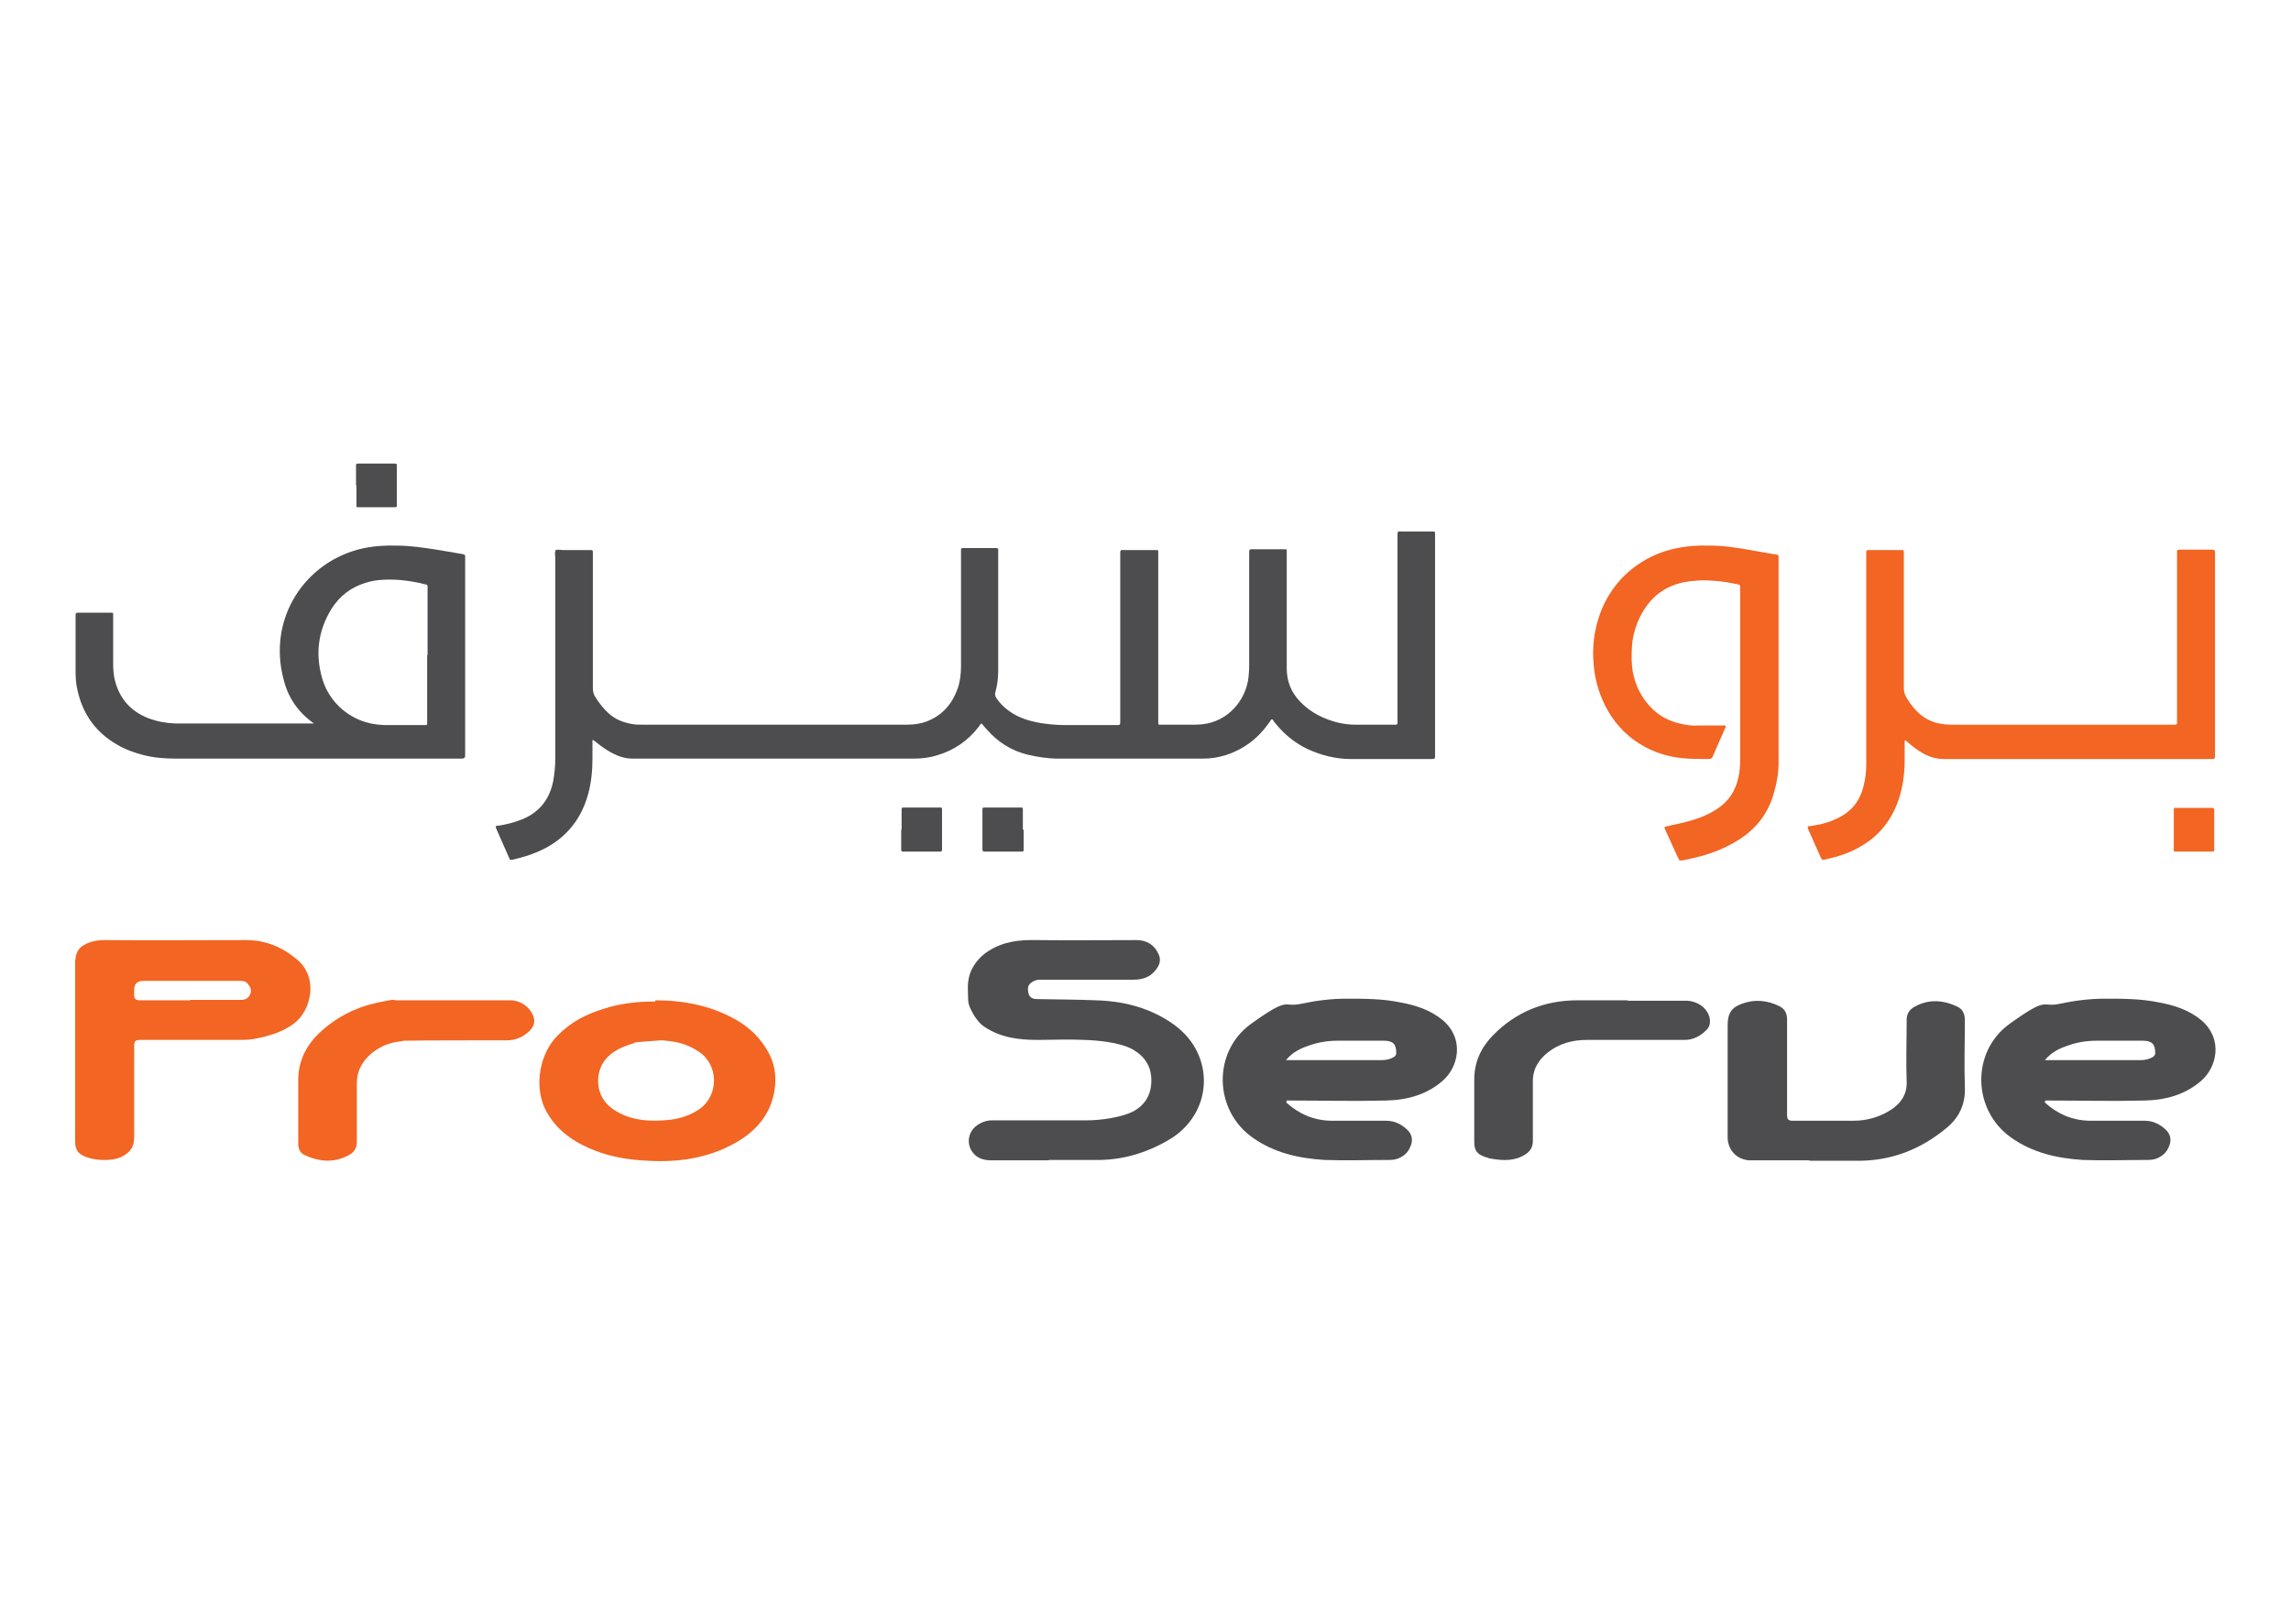 <?xml version="1.0" encoding="UTF-8"?>
<svg id="Layer_1" xmlns="http://www.w3.org/2000/svg" version="1.1" viewBox="0 0 566.9 401.9">
  <!-- Generator: Adobe Illustrator 29.1.0, SVG Export Plug-In . SVG Version: 2.1.0 Build 142)  -->
  <defs>
    <style>
      .st0 {
        fill: #fff;
      }

      .st1 {
        fill: #4d4d4f;
      }

      .st2 {
        fill: #f26522;
      }
    </style>
  </defs>
  <rect class="st0" width="566.9" height="401.9"/>
  <path class="st2" d="M18.7,237.4c0-1.2.5-2.4,1.5-3.2,1.7-1.2,3.6-1.6,5.9-1.6,11.6.1,23.2,0,34.8,0,4.8,0,8.9,1.7,12.6,4.8,5.4,4.5,3.5,12.6-.7,15.8-2.9,2.2-6.2,3.1-9.6,3.8-1.5.3-3,.3-4.5.3-8,0-16,0-24,0-1.2,0-1.5.3-1.5,1.6,0,7.5,0,15,0,22.5,0,2.2-.8,3.5-2.7,4.6-2.8,1.7-9,1.1-10.9-.7,0,0-.1-.1-.2-.2-.6-.7-.8-1.6-.8-2.5v-45.3ZM47.1,247.4h0c4.2,0,8.4,0,12.6,0,1,0,1.8-.4,2.2-1.4.5-1.1,0-1.9-.7-2.7-.6-.7-1.5-.6-2.3-.6-7.8,0-15.6,0-23.4,0q-2.3,0-2.3,2.2c0,.3,0,.6,0,1-.1,1.2.3,1.6,1.5,1.6,4.1,0,8.2,0,12.3,0Z"/>
  <path class="st1" d="M259.4,287.1c-4.7,0-9.4,0-14,0-1.5,0-3-.3-4.1-1.3-2.1-1.9-2.1-5.1,0-7,1.2-1,2.6-1.6,4.2-1.6,7.9,0,15.8,0,23.6,0,3.2,0,8.2-.7,11.1-2.1,3.1-1.6,4.7-4.2,4.7-7.8,0-3.5-1.7-6-4.7-7.7-3.2-1.7-8.5-2.2-12-2.3-3.8-.2-7.7,0-11.5,0-4.8,0-9.2-.6-13.2-3.3-1.5-1-2.7-3-3.4-4.5s-.5-2.4-.6-4.3.2-3.1.3-3.5c.5-2.4,2.5-5,4.8-6.4,3.8-2.4,7.6-2.8,12.2-2.7,8.1.1,16.2,0,24.4,0,2.5,0,4.4,1.1,5.5,3.5.6,1.3.3,2.5-.5,3.6-1.4,2-3.3,2.7-5.7,2.7-7.6,0-15.1,0-22.7,0-.6,0-1.3,0-1.9.3-1.4.7-1.8,1.4-1.4,3.1.3,1.2,1.3,1.4,2.2,1.4,4.8.1,9.7.1,14.5.3,7,.2,13.6,1.9,19.4,6.1,10.3,7.5,9.6,22.1-1.5,28.5-5.5,3.2-11.5,5-18,4.9-3.8,0-7.7,0-11.5,0Z"/>
  <path class="st1" d="M318.3,272.8c3.1,2.8,6.7,4.4,11,4.5,4.6,0,9.1,0,13.7,0,2.1,0,3.9.9,5.4,2.4,1.2,1.3,1.2,2.8.5,4.2-.5,1.2-1.4,2-2.4,2.5s-1.8.6-2.8.6c-5.3,0-10.7.2-16,0-6.4-.4-12.5-1.8-17.7-5.5-9.7-6.8-10-21.3-.4-28.2s7.8-4,12.2-4.9c3.7-.8,7.5-1.3,11.3-1.3,4.4,0,8.9,0,13.3.9,3.9.7,7.6,1.9,10.7,4.5,5.3,4.6,3.8,11.5-.1,14.9-4,3.5-8.9,4.8-14.1,4.9-7.8.2-15.5,0-23.3,0-.4,0-.8,0-1.2,0,0,.1,0,.2-.1.3ZM318.2,262.3c.3,0,.4,0,.5,0,7.7,0,15.4,0,23.2,0,1,0,2-.2,2.9-.7.5-.3.7-.6.7-1.1,0-2.1-.8-3-3-3-3.9,0-7.8,0-11.6,0-2.4,0-4.8.4-7,1.2-2.1.7-4,1.6-5.6,3.5Z"/>
  <path class="st1" d="M506,272.8c3.1,2.8,6.7,4.4,11,4.5,4.6,0,9.1,0,13.7,0,2.1,0,3.9.9,5.4,2.4,1.2,1.3,1.2,2.8.5,4.2-.5,1.2-1.4,2-2.4,2.5s-1.8.6-2.8.6c-5.3,0-10.7.2-16,0-6.4-.4-12.5-1.8-17.7-5.5-9.7-6.8-10-21.3-.4-28.2s7.8-4,12.2-4.9c3.7-.8,7.5-1.3,11.3-1.3,4.4,0,8.9,0,13.3.9,3.9.7,7.6,1.9,10.7,4.5,5.3,4.6,3.8,11.5-.1,14.9-4,3.5-8.9,4.8-14.1,4.9-7.8.2-15.5,0-23.3,0-.4,0-.8,0-1.2,0,0,.1,0,.2-.1.3ZM506,262.3c.3,0,.4,0,.5,0,7.7,0,15.4,0,23.2,0,1,0,2-.2,2.9-.7.5-.3.7-.6.7-1.1,0-2.1-.8-3-3-3-3.9,0-7.8,0-11.6,0-2.4,0-4.8.4-7,1.2-2.1.7-4,1.6-5.6,3.5Z"/>
  <path class="st2" d="M162.2,247.5c6.5,0,12.4,1.1,18,3.8,4.6,2.2,8.2,5.4,10.4,10,1.2,2.6,1.5,5.3,1.1,8.2-1,6.8-5.3,11.1-11.1,14-6.9,3.5-14.3,4.2-21.9,3.6-4.5-.3-8.8-1.2-12.9-3-4.8-2.1-8.8-5.2-11.1-10.1-2.5-5.7-1.1-13.4,3.3-17.8,3.2-3.3,7.1-5.3,11.4-6.6,4.3-1.4,8.6-1.8,12.7-1.8ZM157,258.1c-1.3.3-2.5.8-3.8,1.4-3.1,1.6-5.1,4.1-5.2,7.8,0,3.9,2,6.4,5.3,8.1,3.9,2,8,2.1,12.2,1.7,2.7-.3,5.3-1.1,7.6-2.7,4.9-3.5,4.7-11-.2-14.2-2.2-1.5-4.6-2.3-7.2-2.6s-1.8-.2-3.4-.1-4.4.3-5.5.5Z"/>
  <path class="st1" d="M447.7,287.1c-4.8,0-9.7,0-14.5,0-3.3,0-5.7-2.5-5.7-5.7,0-9.3,0-18.5,0-27.8,0-2.9,1-4.4,3.7-5.3,3-1.1,6.1-.8,9,.6,1.3.6,2,1.7,2,3.3,0,7.9,0,15.7,0,23.6,0,1.3.4,1.5,1.5,1.5,5,0,10,0,15,0,3.4,0,6.7-1,9.5-2.9,2.3-1.6,3.7-3.7,3.6-6.8-.2-5.1,0-10.2,0-15.3,0-1.4.6-2.3,1.6-3,3.5-2.1,7.1-2,10.8-.3,1.4.6,2,1.8,2,3.4,0,5.5-.2,11,0,16.5.2,4.4-1.5,7.8-4.8,10.4-6.1,5-13.1,7.8-21.1,7.9-4.1,0-8.2,0-12.4,0Z"/>
  <path class="st2" d="M99.8,257.6c-3.3.2-6.3,1.4-8.7,3.8-1.8,1.8-2.8,4-2.8,6.6,0,4.8,0,9.7,0,14.5,0,1.5-.6,2.5-1.8,3.2-3.7,2.1-7.4,1.8-11.1.1-1.1-.5-1.6-1.5-1.6-2.8,0-5.3,0-10.6,0-15.8,0-4.6,1.9-8.4,5.1-11.5,4.1-3.9,8.9-6.4,14.4-7.6s3.5-.5,5.2-.6c9.2,0,18.5,0,27.7,0,2.6,0,4.9,1.6,5.8,4,.5,1.4,0,2.6-.9,3.5-1.5,1.5-3.4,2.4-5.7,2.4-4.3,0-21.5,0-25.8.1Z"/>
  <path class="st1" d="M402.7,247.6c4.8,0,9.6,0,14.4,0,2.8,0,5.3,1.7,5.9,4.1.3,1.2.1,2.4-.8,3.2-1.4,1.4-3.2,2.4-5.3,2.4-8.1,0-16.2,0-24.2,0-3.6,0-6.9.9-9.7,3.1-2.4,1.9-3.8,4.3-3.7,7.5,0,4.8,0,9.6,0,14.4,0,1.5-.6,2.5-1.8,3.3-2.6,1.7-5.5,1.6-8.4,1.1-.5,0-1-.3-1.5-.4-2.1-.7-2.8-1.6-2.8-3.8,0-5.1,0-10.2,0-15.4,0-4.2,1.6-7.8,4.5-10.8,5.7-5.9,12.8-8.8,21.1-8.8,4.2,0,8.3,0,12.5,0Z"/>
  <g>
    <path class="st1" d="M314.6,178c-.3.4-.5.7-.7,1-2.7,3.8-6.3,6.5-10.8,7.9-1.7.5-3.5.8-5.3.8,0,0-.1,0-.2,0-11.9,0-23.8,0-35.7,0-2.6,0-5.2-.4-7.7-1-4-1-7.3-3.1-10-6.2-.5-.5-.9-1-1.3-1.5-.4.2-.5.5-.7.8-2.7,3.5-6.2,5.9-10.4,7.1-1.9.6-3.9.8-5.8.8-3.6,0-7.2,0-10.8,0-18.4,0-36.9,0-55.3,0-1.2,0-2.3,0-3.5,0-3.6,0-7.1-2.6-8.8-4-.3-.2-.5-.4-.8-.6,0,0-.2,0-.2.1,0,.2,0,.4,0,.7,0,1.3,0,2.6,0,3.9,0,3-.3,5.9-1.1,8.8-1.9,6.8-6.2,11.6-12.8,14.3-1.9.8-3.8,1.3-5.8,1.8-.7.1-.7.1-.9-.4-1.1-2.5-2.2-5-3.3-7.5,0,0,0-.2,0-.3.1-.3.4-.2.6-.2,2-.3,3.9-.8,5.7-1.5,4.4-1.7,7-5,7.9-9.6.3-1.8.5-3.5.5-5.3,0-16.6,0-33.2,0-49.8,0-.7-.2-1.3.1-2,.6-.2,1.3,0,1.9,0,2,0,4,0,6,0,.3,0,.6,0,.9,0,.3,0,.4.2.4.4,0,.3,0,.7,0,1,0,10.9,0,21.8,0,32.7,0,.9.2,1.7.7,2.4.9,1.4,1.9,2.7,3.1,3.8,1.6,1.5,3.5,2.3,5.7,2.7.9.2,1.8.2,2.8.2,21.8,0,43.6,0,65.4,0,1.7,0,3.3-.2,4.9-.8,3.9-1.5,6.3-4.3,7.7-8.2.6-1.8.8-3.6.8-5.5,0-9.3,0-18.5,0-27.8,0-.3,0-.7,0-1,0-.3.2-.4.4-.4.1,0,.2,0,.3,0,2.6,0,5.2,0,7.8,0,.1,0,.2,0,.3,0,.2,0,.3.1.4.3,0,.3,0,.5,0,.8,0,9.7,0,19.4,0,29.2,0,1.8-.2,3.6-.7,5.4-.2.6,0,1,.3,1.5,1.1,1.6,2.6,2.9,4.3,3.9,2.1,1.2,4.3,1.8,6.6,2.2,2,.3,4,.5,6,.5,4.2,0,8.5,0,12.7,0,1,0,1,0,1-1,0-3.6,0-7.3,0-10.9,0-10,0-20,0-30.1,0-1.5-.1-1.3,1.3-1.3,2.3,0,4.6,0,6.9,0,.3,0,.6,0,.9,0,.2,0,.3.1.3.3,0,.4,0,.7,0,1.1,0,13.5,0,27,0,40.4,0,.4,0,.7,0,1.1,0,.2.1.3.3.3.3,0,.5,0,.8,0,2.7,0,5.4,0,8.2,0,7.3,0,11.9-5.4,12.9-10.8.2-1.3.3-2.5.3-3.8,0-9.1,0-18.2,0-27.3,0-1.7-.1-1.5,1.5-1.5,2.2,0,4.4,0,6.6,0,.3,0,.6,0,.9,0,.2,0,.3.1.3.3,0,.3,0,.7,0,1,0,9.4,0,18.8,0,28.2,0,3.2,1.1,5.9,3.3,8.2,2.6,2.7,5.8,4.3,9.4,5.2,1.4.3,2.8.5,4.2.5,3.1,0,6.2,0,9.3,0,.2,0,.4,0,.7,0,.4,0,.5-.1.5-.4,0-.4,0-.7,0-1.1,0-14.8,0-29.6,0-44.4s0-.4,0-.7c0-1.4,0-1.2,1.2-1.2,2.3,0,4.6,0,6.9,0,.2,0,.4,0,.7,0,.4,0,.5.1.5.4,0,.2,0,.4,0,.7,0,18,0,36,0,54.1s0,.1,0,.2c0,.8,0,.9-.9.9-6.7,0-13.3,0-20,0-3.6,0-7.2-.9-10.5-2.4-3.2-1.5-5.8-3.6-8-6.3-.3-.3-.5-.6-.8-1.1Z"/>
    <path class="st1" d="M77.8,179.1c-.1-.1-.3-.2-.4-.3-3.7-2.7-6.1-6.2-7.2-10.6-4.1-15.2,5.3-29.3,19.5-32.5,2.8-.6,5.7-.8,8.5-.7,3.3,0,6.5.5,9.8,1,2,.3,4,.7,5.9,1,.3,0,.6.1.9.2.2,0,.3.2.3.4,0,.3,0,.6,0,.9,0,16,0,31.9,0,47.9,0,.2,0,.4,0,.6q0,.7-.8.7c-.2,0-.4,0-.7,0-23.3,0-46.7,0-70,0-2.8,0-5.5-.2-8.2-.9-2.3-.6-4.5-1.4-6.5-2.6-5.2-3-8.4-7.5-9.7-13.3-.4-1.6-.5-3.2-.5-4.8,0-4.5,0-9,0-13.5,0-1,0-1,1-1,2.5,0,4.9,0,7.4,0,.2,0,.4,0,.6,0,.2,0,.3.1.3.3,0,.3,0,.7,0,1,0,3.7,0,7.4,0,11.2,0,1.5.1,3.1.5,4.5,1.2,4.4,3.9,7.4,8.2,9.1,2.1.8,4.3,1.2,6.5,1.3.7,0,1.5,0,2.2,0,10.4,0,20.8,0,31.3,0,.4,0,.7,0,1.1,0,0,0,0-.1,0-.2ZM105.8,162.1c0-5.3,0-10.6,0-16,0-.3,0-.7,0-1,0-.3-.1-.4-.4-.5-.4,0-.9-.2-1.3-.3-3.3-.7-6.6-1.1-10-.8-1.6.1-3.2.5-4.8,1.1-3.6,1.4-6.2,3.9-8,7.3-2.5,4.7-3.1,9.6-1.9,14.7.7,3.2,2.2,6,4.6,8.3,3.2,3,7,4.4,11.2,4.5,3.2,0,6.4,0,9.6,0,.2,0,.4,0,.6,0,.2,0,.3-.1.3-.4,0-.3,0-.7,0-1,0-5.3,0-10.6,0-15.9Z"/>
    <path class="st2" d="M514.2,187.8c-10.8,0-22.3,0-33.2,0-4,0-6.9-2.4-9.1-4.3-.1-.1-.3-.2-.4-.3-.1,0-.2,0-.2.1,0,.2,0,.4,0,.7,0,1.4,0,2.8,0,4.1,0,3.6-.5,7.2-1.8,10.6-1.8,4.7-4.8,8.3-9.2,10.8-2.7,1.6-5.7,2.5-8.8,3.2-.5.1-.6,0-.9-.4-1.1-2.4-2.1-4.8-3.2-7.2,0-.1-.1-.3-.1-.4,0-.1,0-.2.2-.3.2,0,.4,0,.5,0,1.9-.3,3.9-.7,5.7-1.5.3-.1.6-.3.9-.4,3.4-1.6,5.6-4.2,6.5-7.9.5-1.8.7-3.7.7-5.6,0-.6,0-1.3,0-1.9,0-16.5,0-33,0-49.5,0-1.7-.2-1.5,1.5-1.5,2.2,0,4.4,0,6.6,0,.3,0,.6,0,.9,0,.2,0,.3.2.3.4,0,.3,0,.7,0,1,0,10.9,0,21.8,0,32.7,0,.9.2,1.7.7,2.5.9,1.5,2,2.9,3.3,4,1.5,1.3,3.3,2.1,5.3,2.4,1,.2,1.9.2,2.9.2,18.1,0,36.1,0,54.2,0,1.4,0,1.2.1,1.2-1.3,0-13.5,0-27,0-40.5,0-1.7-.2-1.5,1.5-1.5,2.2,0,4.3,0,6.5,0,.3,0,.5,0,.8,0,.4,0,.5.1.6.5,0,.2,0,.4,0,.7,0,16.5,0,33,0,49.5,0,1.2,0,1.1-1.2,1.1-10.9,0-21.9,0-32.8,0h0Z"/>
    <path class="st2" d="M427,179.4c0,.2,0,.4,0,.5-1.1,2.4-2.1,4.8-3.2,7.3-.2.4-.4.6-.9.6-2.2,0-4.4,0-6.6-.2-9.1-.9-16.4-6.4-19.8-14.5-1.3-3-2-6.1-2.2-9.3-.3-3.9.2-7.7,1.4-11.3,3.4-10.1,11.6-15.3,18.9-16.8,2.8-.6,5.7-.8,8.5-.7,3.4,0,6.7.5,10,1.1,1.9.3,3.8.7,5.7,1,.1,0,.2,0,.3,0,1.1.3,1,0,1,1.3,0,14.6,0,29.2,0,43.8,0,2.2,0,4.4,0,6.6,0,2.4-.4,4.8-1.1,7.2-1.3,4.9-4.1,8.7-8.3,11.5-2.3,1.5-4.8,2.7-7.4,3.6-2.3.8-4.6,1.3-7,1.8-.1,0-.2,0-.3,0-.3,0-.5,0-.6-.3,0-.1-.1-.3-.2-.4-1-2.3-2.1-4.5-3.1-6.8,0-.2-.2-.3-.2-.5,0-.2,0-.4.2-.4.5,0,1-.2,1.4-.3,3-.6,6-1.3,8.8-2.6.9-.4,1.7-.9,2.5-1.4,3-1.9,4.7-4.6,5.4-8,.3-1.4.4-2.9.4-4.3,0-14,0-28,0-42,0-.2,0-.4,0-.6,0-.5,0-.6-.5-.7-2-.4-4-.8-6.1-.9-1.5-.1-3-.2-4.5,0-7,.4-11.7,4-14.3,10.3-.8,2-1.3,4.1-1.4,6.3-.1,1.9-.1,3.9.2,5.8.7,3.7,2.3,6.9,5.1,9.5,2.2,2.1,4.9,3.2,7.9,3.7,1.1.2,2.3.3,3.4.2,1.9,0,3.7,0,5.6,0,.3,0,.7,0,1,0Z"/>
    <path class="st1" d="M88.1,120.1c0-1.6,0-3.2,0-4.8,0-.5,0-.6.6-.6,3,0,5.9,0,8.9,0,.5,0,.6,0,.6.6,0,3.2,0,6.5,0,9.7,0,0,0,0,0,.1,0,.3-.1.4-.4.4,0,0-.1,0-.2,0-2.9,0-5.8,0-8.7,0-.1,0-.3,0-.4,0-.2,0-.3-.1-.3-.3,0-.3,0-.5,0-.8,0-1.4,0-2.9,0-4.3h0Z"/>
    <path class="st1" d="M223.1,205.2c0-1.5,0-2.9,0-4.4,0-.2,0-.4,0-.7,0-.2.2-.3.4-.3.1,0,.2,0,.3,0,2.9,0,5.7,0,8.6,0,.1,0,.3,0,.4,0,.2,0,.3.1.3.3,0,.2,0,.4,0,.6,0,3.1,0,6.1,0,9.2,0,.1,0,.3,0,.4,0,.3-.2.4-.4.4-.1,0-.3,0-.4,0-2.8,0-5.5,0-8.3,0-.2,0-.4,0-.6,0-.2,0-.3-.1-.4-.3,0-.3,0-.6,0-.9,0-1.4,0-2.8,0-4.2Z"/>
    <path class="st1" d="M253.3,205.3c0,1.5,0,3,0,4.5,0,.1,0,.3,0,.4,0,.4,0,.5-.6.5-.1,0-.2,0-.3,0-2.8,0-5.5,0-8.3,0-.2,0-.4,0-.6,0-.2,0-.3-.1-.4-.4,0-.2,0-.4,0-.7,0-2.9,0-5.9,0-8.8,0-.2,0-.4,0-.6,0-.3.1-.4.5-.4,0,0,.1,0,.2,0,2.9,0,5.7,0,8.6,0,.1,0,.3,0,.4,0,.2,0,.3.1.3.3,0,.3,0,.5,0,.8,0,1.5,0,2.9,0,4.4Z"/>
    <path class="st2" d="M547.9,205.3c0,1.6,0,3.2,0,4.8,0,.5,0,.6-.6.6-3,0-6,0-8.9,0-.5,0-.5,0-.5-.5,0-.7,0-1.4,0-2.1,0-2.4,0-4.8,0-7.1,0-.3,0-.5,0-.8,0-.2.1-.3.3-.3.1,0,.3,0,.4,0,2.8,0,5.7,0,8.5,0,.1,0,.3,0,.4,0,.2,0,.3.1.4.3,0,.3,0,.5,0,.8,0,1.5,0,2.9,0,4.4h0Z"/>
  </g>
</svg>